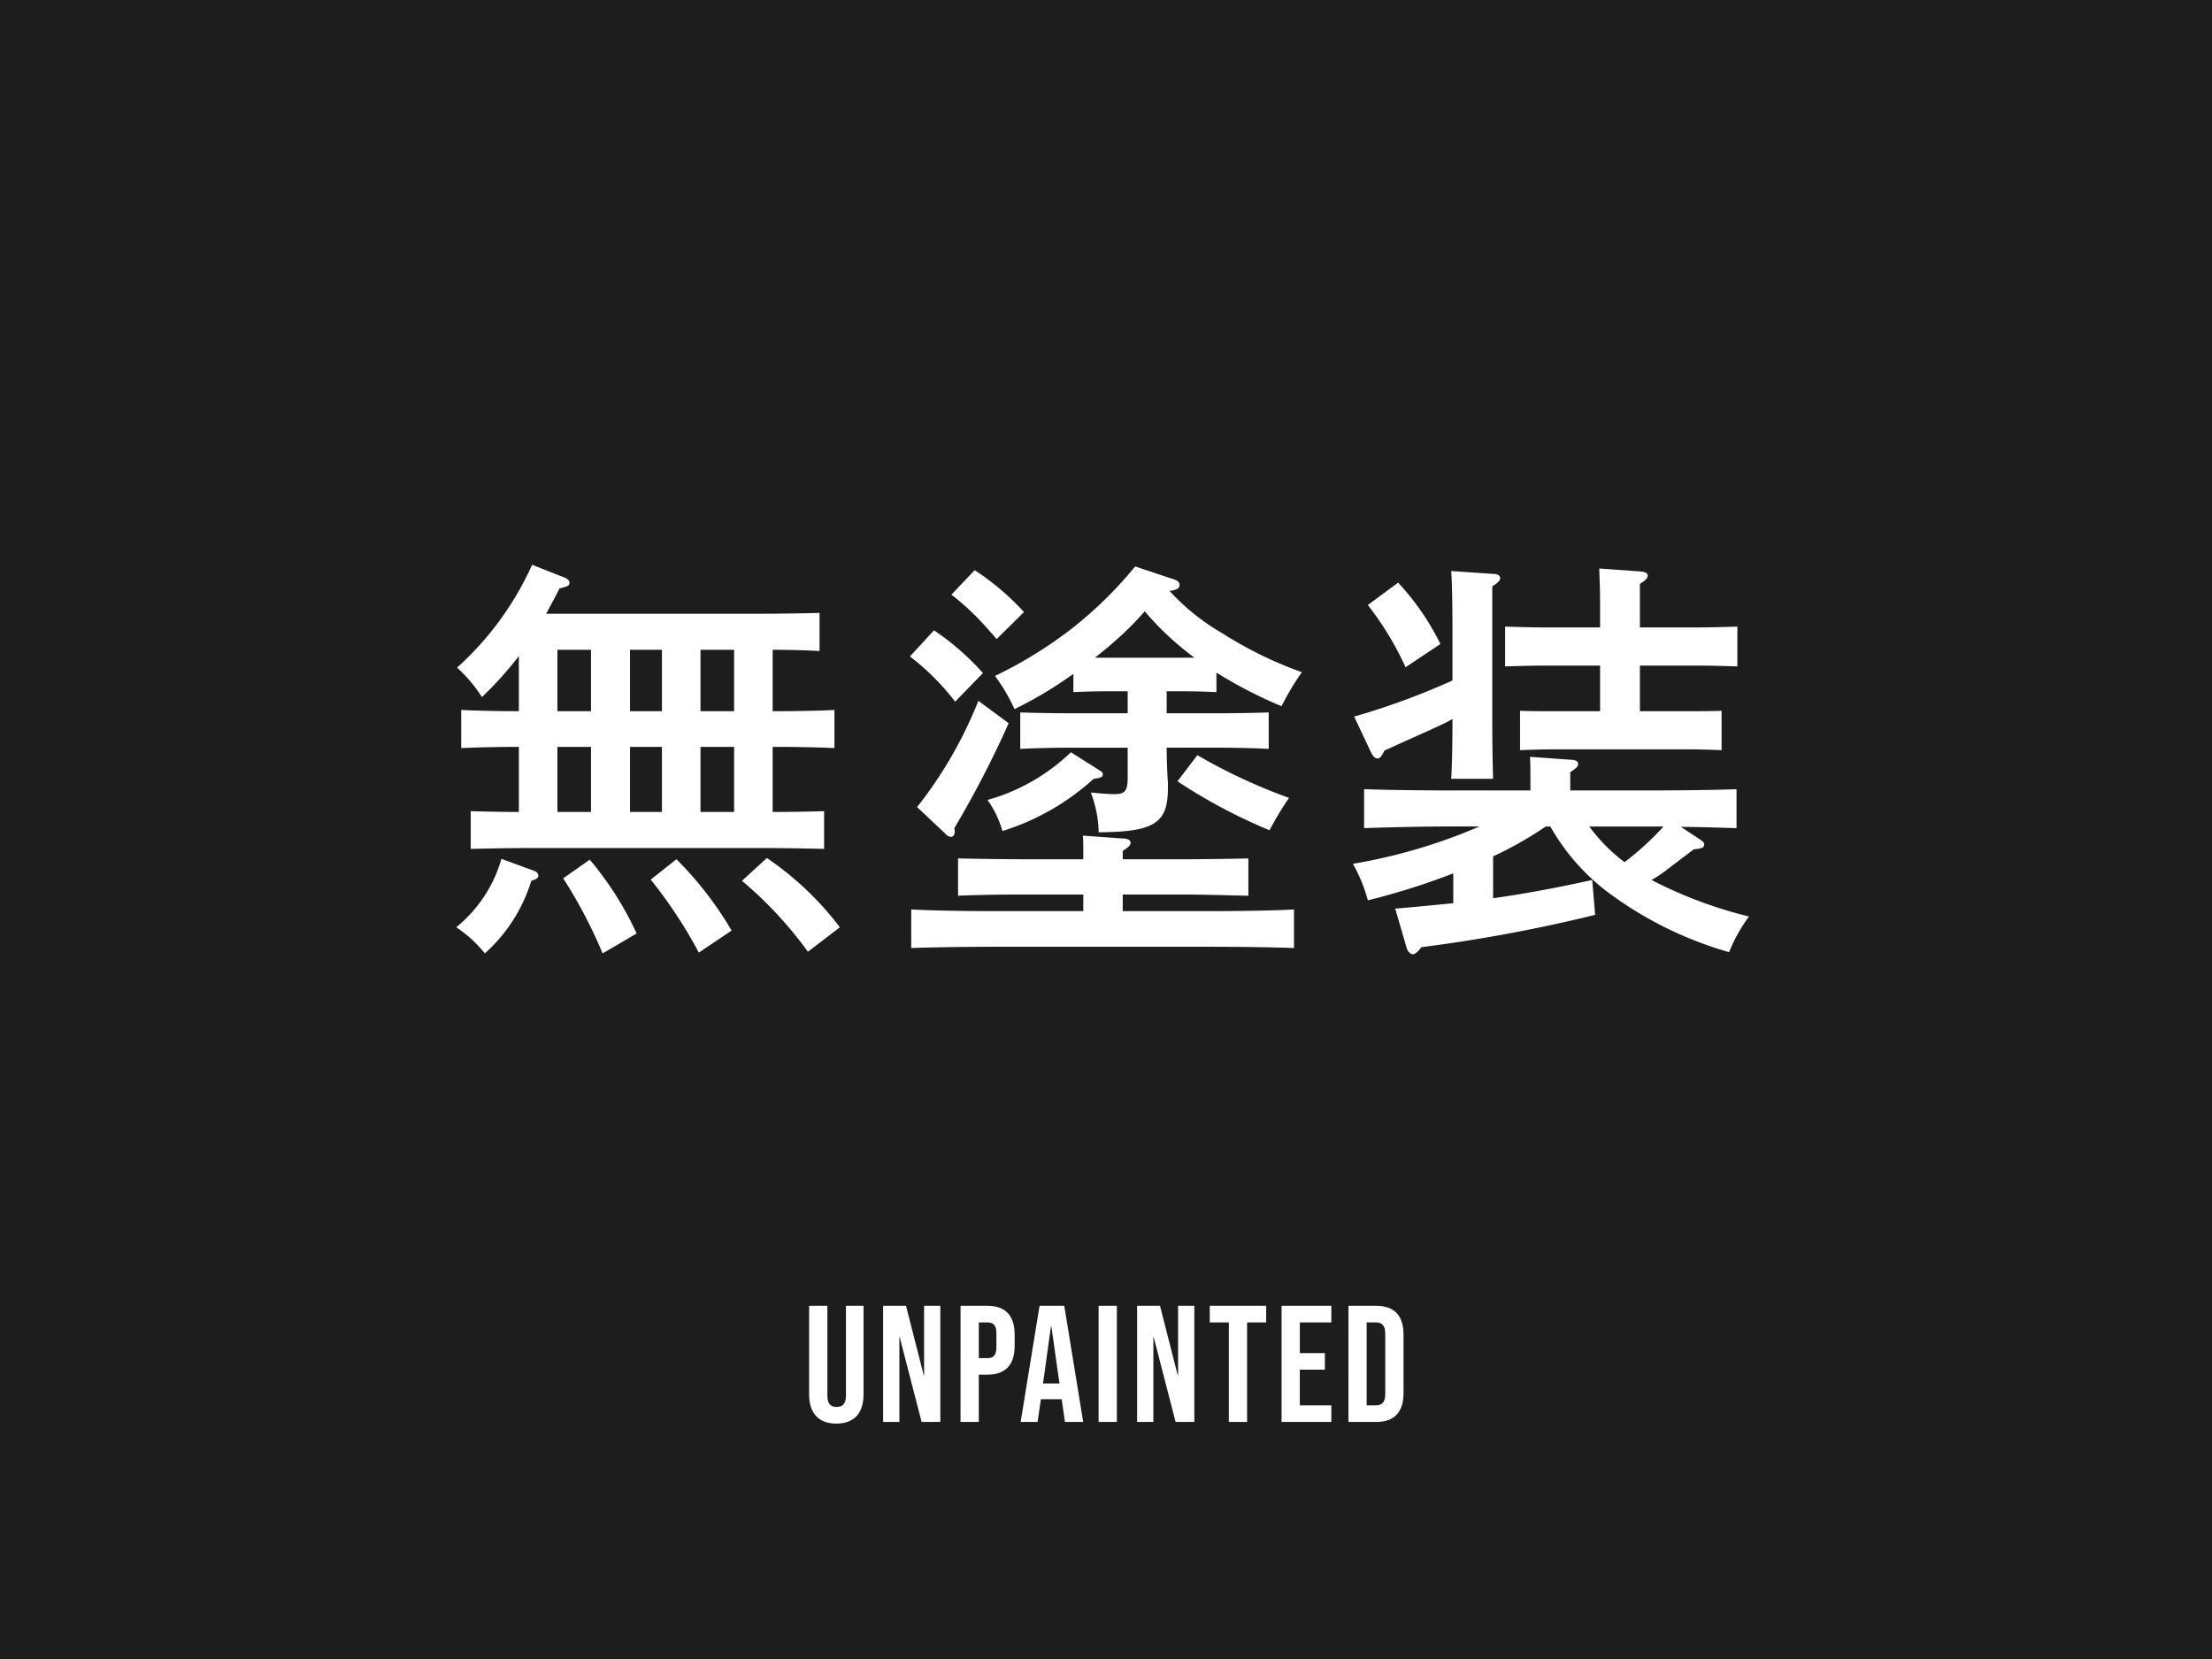 <svg xmlns="http://www.w3.org/2000/svg" xmlns:xlink="http://www.w3.org/1999/xlink" width="160" height="120" viewBox="0 0 160 120">
  <defs>
    <clipPath id="clip-path">
      <rect id="長方形_2174" data-name="長方形 2174" width="93.509" height="28.169" transform="translate(0 0)" fill="#fff"/>
    </clipPath>
  </defs>
  <g id="グループ_2289" data-name="グループ 2289" transform="translate(-463 -4617.147)">
    <path id="パス_2920" data-name="パス 2920" d="M0,10.228H160v120H0Z" transform="translate(463 4606.919)" fill="#1d1d1d"/>
    <path id="パス_3561" data-name="パス 3561" d="M-19.506.12c1.3,0,1.968-.768,1.968-2.112V-8.4H-18.81v6.5c0,.6-.252.816-.672.816s-.672-.216-.672-.816V-8.4h-1.32v6.408C-21.474-.648-20.8.12-19.506.12ZM-16.122,0h1.176V-6.132h.024L-13.338,0h1.356V-8.4h-1.176v5.028h-.024L-14.466-8.4h-1.656Zm5.6,0H-9.2V-3.42h.624c1.32,0,1.968-.732,1.968-2.076v-.828c0-1.344-.648-2.076-1.968-2.076h-1.944ZM-9.2-4.62V-7.2h.624c.42,0,.648.192.648.792v1c0,.6-.228.792-.648.792ZM-6.174,0H-4.95l.24-1.644h1.5v-.024L-2.97,0h1.32L-3.018-8.4H-4.806Zm1.62-2.784.576-4.152h.024l.588,4.152ZM-.534,0H.786V-8.4H-.534ZM2.25,0H3.426V-6.132H3.45L5.034,0H6.39V-8.4H5.214v5.028H5.19L3.906-8.4H2.25ZM8.886,0h1.32V-7.2h1.38V-8.4H7.506v1.2h1.38ZM12.7,0h3.6V-1.2h-2.28V-3.78h1.812v-1.2H14.022V-7.2H16.3V-8.4H12.7Zm4.836,0h2.016c1.32,0,1.968-.732,1.968-2.076V-6.324c0-1.344-.648-2.076-1.968-2.076H17.538Zm1.32-1.2v-6h.672c.42,0,.672.216.672.816v4.368c0,.6-.252.816-.672.816Z" transform="translate(543 4720)" fill="#fff"/>
    <g id="グループ_2288" data-name="グループ 2288" transform="translate(496 4658)">
      <g id="グループ_2287" data-name="グループ 2287" clip-path="url(#clip-path)">
        <path id="パス_3558" data-name="パス 3558" d="M5.64,22.14a.408.408,0,0,1,.3.329c0,.18-.12.27-.51.39a11.6,11.6,0,0,1-3.36,5.25A8.993,8.993,0,0,0,0,26.219,9.872,9.872,0,0,0,3.27,21.27ZM4.531,6.6a25.877,25.877,0,0,1-2.67,2.969,10.466,10.466,0,0,0-1.8-2.13A22.408,22.408,0,0,0,5.49,0L7.77.9c.27.09.42.24.42.39,0,.21-.09.27-.72.42-.33.66-.66,1.26-.961,1.83h15.57c1.23,0,3.09-.03,4.2-.06V6.24c-.9-.06-2.25-.091-3.39-.091V10.59h.3c1.2,0,3.15-.03,4.17-.09v2.76c-1.11-.061-3.03-.09-4.17-.09h-.3v4.709c1.2,0,2.79-.029,3.72-.06v2.73c-1.11-.029-3.06-.06-4.2-.06H5.22c-1.26,0-2.939.031-4.17.06v-2.73c.96.031,2.279.06,3.481.06V13.17c-1.261,0-2.941.029-4.17.09V10.5c1.138.06,2.849.09,4.17.09Zm5.218-.451H7.319v4.44h2.43Zm0,7.021H7.319v4.709h2.43Zm-.09,8.159a23.553,23.553,0,0,1,3.391,5.34l-2.461,1.44a34.981,34.981,0,0,0-2.849-5.43Zm5.22-15.18h-2.31v4.44h2.31Zm0,7.021h-2.31v4.709h2.31Zm1.05,8.129a25.278,25.278,0,0,1,3.99,5.16l-2.37,1.59A34.206,34.206,0,0,0,14.07,22.77ZM20.1,6.149h-2.43v4.44H20.1Zm0,7.021h-2.43v4.709H20.1Zm2.37,8.039a22.443,22.443,0,0,1,5.28,5.01l-2.31,1.77a28.6,28.6,0,0,0-4.77-5.13Z" fill="#fff"/>
        <path id="パス_3559" data-name="パス 3559" d="M34.559,4.74A18.867,18.867,0,0,1,38.1,7.83L36.089,9.9a17.686,17.686,0,0,0-3.27-3.269Zm10.8,19.109h-4.29c-1.56,0-3.51.029-4.77.09v-2.7c1.35.03,3.27.059,4.77.059h4.29c0-.75,0-1.319-.03-1.709l2.881.21c.359,0,.569.119.569.3s-.149.33-.569.6v.6h4.319c1.5,0,3.42-.029,4.769-.059v2.7c-1.29-.029-3.389-.09-4.769-.09H48.21v1.2h6.419c1.889,0,4.469-.031,5.969-.12v2.79c-1.59-.059-4.139-.091-5.969-.091H38.88c-1.651,0-4.35.032-5.97.091v-2.79c1.53.089,4.229.12,5.97.12h6.479ZM39.96,11.46a73.647,73.647,0,0,1-3.93,7.589.956.956,0,0,1,.029.27c0,.211-.119.36-.269.36a.561.561,0,0,1-.391-.21l-2.069-1.95c.059-.061.12-.149.27-.33A30.776,30.776,0,0,0,37.769,9.84ZM37.5.389A18.684,18.684,0,0,1,41.069,3.42l-1.98,1.951c-.18-.211-.36-.42-.479-.541a18.536,18.536,0,0,0-2.791-2.67Zm8.909,14.4c.3.18.36.24.36.359,0,.21-.149.269-.66.33a17.572,17.572,0,0,1-6.6,3.78,7.2,7.2,0,0,0-1.08-2.249,14.179,14.179,0,0,0,6.031-3.45Zm5.4-13.769c.39.118.51.239.51.448a.363.363,0,0,1-.15.271,1.672,1.672,0,0,1-.571.149,15.841,15.841,0,0,0,3.811,3.062,28.513,28.513,0,0,0,5.76,2.819A18.42,18.42,0,0,0,59.7,10.229,32.429,32.429,0,0,1,54.989,7.8V9.21c-.631-.03-1.561-.061-2.37-.061h-1.23V10.74h3.78c1.169,0,2.7-.03,3.6-.06v2.639c-.9-.059-2.609-.09-3.6-.09h-3.78c0,.54.03,1.769.09,2.551v.359c0,2.55-.961,3.18-5.01,3.21a8.381,8.381,0,0,0-.57-2.879c.93.089,1.35.12,1.65.12.84,0,1.02-.21,1.02-1.26v-2.1h-4.2c-.99,0-2.67.031-3.571.09V10.68c.9.03,2.43.06,3.571.06h4.2V9.149H47.04c-.811,0-1.771.031-2.4.061V7.889A28.943,28.943,0,0,1,40.38,10.44a12.6,12.6,0,0,0-1.411-2.4,31.137,31.137,0,0,0,5.55-3.42,29.26,29.26,0,0,0,4.59-4.5Zm1.59,5.7a21.28,21.28,0,0,1-3.6-3.358,20.866,20.866,0,0,1-2.16,2.159c-.45.42-.961.81-1.44,1.2Zm.21,7.05a40.226,40.226,0,0,0,6.63,3.09,23.073,23.073,0,0,0-1.41,2.341,39.276,39.276,0,0,1-6.66-3.54Z" fill="#fff"/>
        <path id="パス_3560" data-name="パス 3560" d="M90,19.89c.209.149.27.21.27.33,0,.239-.151.3-.75.359-.481.361-.481.361-1.86,1.411a9.263,9.263,0,0,1-1.2.809,31.688,31.688,0,0,0,7.05,2.641,11.7,11.7,0,0,0-1.441,2.579,27.073,27.073,0,0,1-8.46-4.11A15.527,15.527,0,0,1,79.14,18.93h-.33A26.593,26.593,0,0,1,75,21.089v3.03c2.34-.33,4.561-.75,7.17-1.32l.21,2.521A110.926,110.926,0,0,1,69.81,27.659c-.27.36-.451.51-.63.51-.151,0-.361-.21-.421-.42l-.84-2.88c1.53-.12,2.91-.27,4.2-.389V22.32a50.478,50.478,0,0,1-6.18,1.95,11.208,11.208,0,0,0-1.08-2.641,39.767,39.767,0,0,0,9.15-2.7H71.64c-1.651,0-4.35.06-5.971.119V16.23c1.531.059,4.26.09,5.971.09H77.7v-.51c0-.84,0-1.5-.03-1.92l2.91.21c.39,0,.57.12.57.3s-.15.33-.57.6V16.32h6.06c1.889,0,4.469-.031,5.969-.09v2.819c-1.08-.029-2.609-.09-4.019-.09ZM71.97,15.48c.059-1.05.09-2.4.09-4.321-.6.331-1.08.541-1.531.75-2.34,1.051-2.34,1.051-3.389,1.531-.21.42-.33.57-.51.57-.15,0-.3-.15-.42-.36l-1.26-2.67a53.185,53.185,0,0,0,7.11-2.61V4.98c0-2.4-.031-3.69-.09-4.529L75,.66c.33,0,.51.121.51.3s-.15.33-.57.6V11.1c0,1.95.031,3.479.06,4.38ZM68.13,1.29a18.42,18.42,0,0,1,3.059,4.44l-2.52,1.68a22.307,22.307,0,0,0-2.73-4.5Zm17.488,9.3h3.541c.629,0,1.709,0,2.369-.03v2.849c-.63-.029-1.59-.059-2.369-.059h-9.81c-.81,0-1.77.03-2.4.059V10.56c.659.03,1.771.03,2.4.03h3.39V7.29h-3.87c-.87,0-2.13.03-3,.06V4.47c.87.03,2.13.061,3,.061h3.87V3.06c0-1.38-.03-1.739-.06-2.789l2.97.21c.33.029.539.119.539.3s-.179.359-.57.6V4.531h4.051c.9,0,2.16-.031,3-.061V7.35c-.84-.03-2.1-.06-3-.06H85.618Zm-3.659,8.34a12.245,12.245,0,0,0,2.55,2.579,20.836,20.836,0,0,0,2.82-2.579Z" fill="#fff"/>
      </g>
    </g>
  </g>
</svg>
